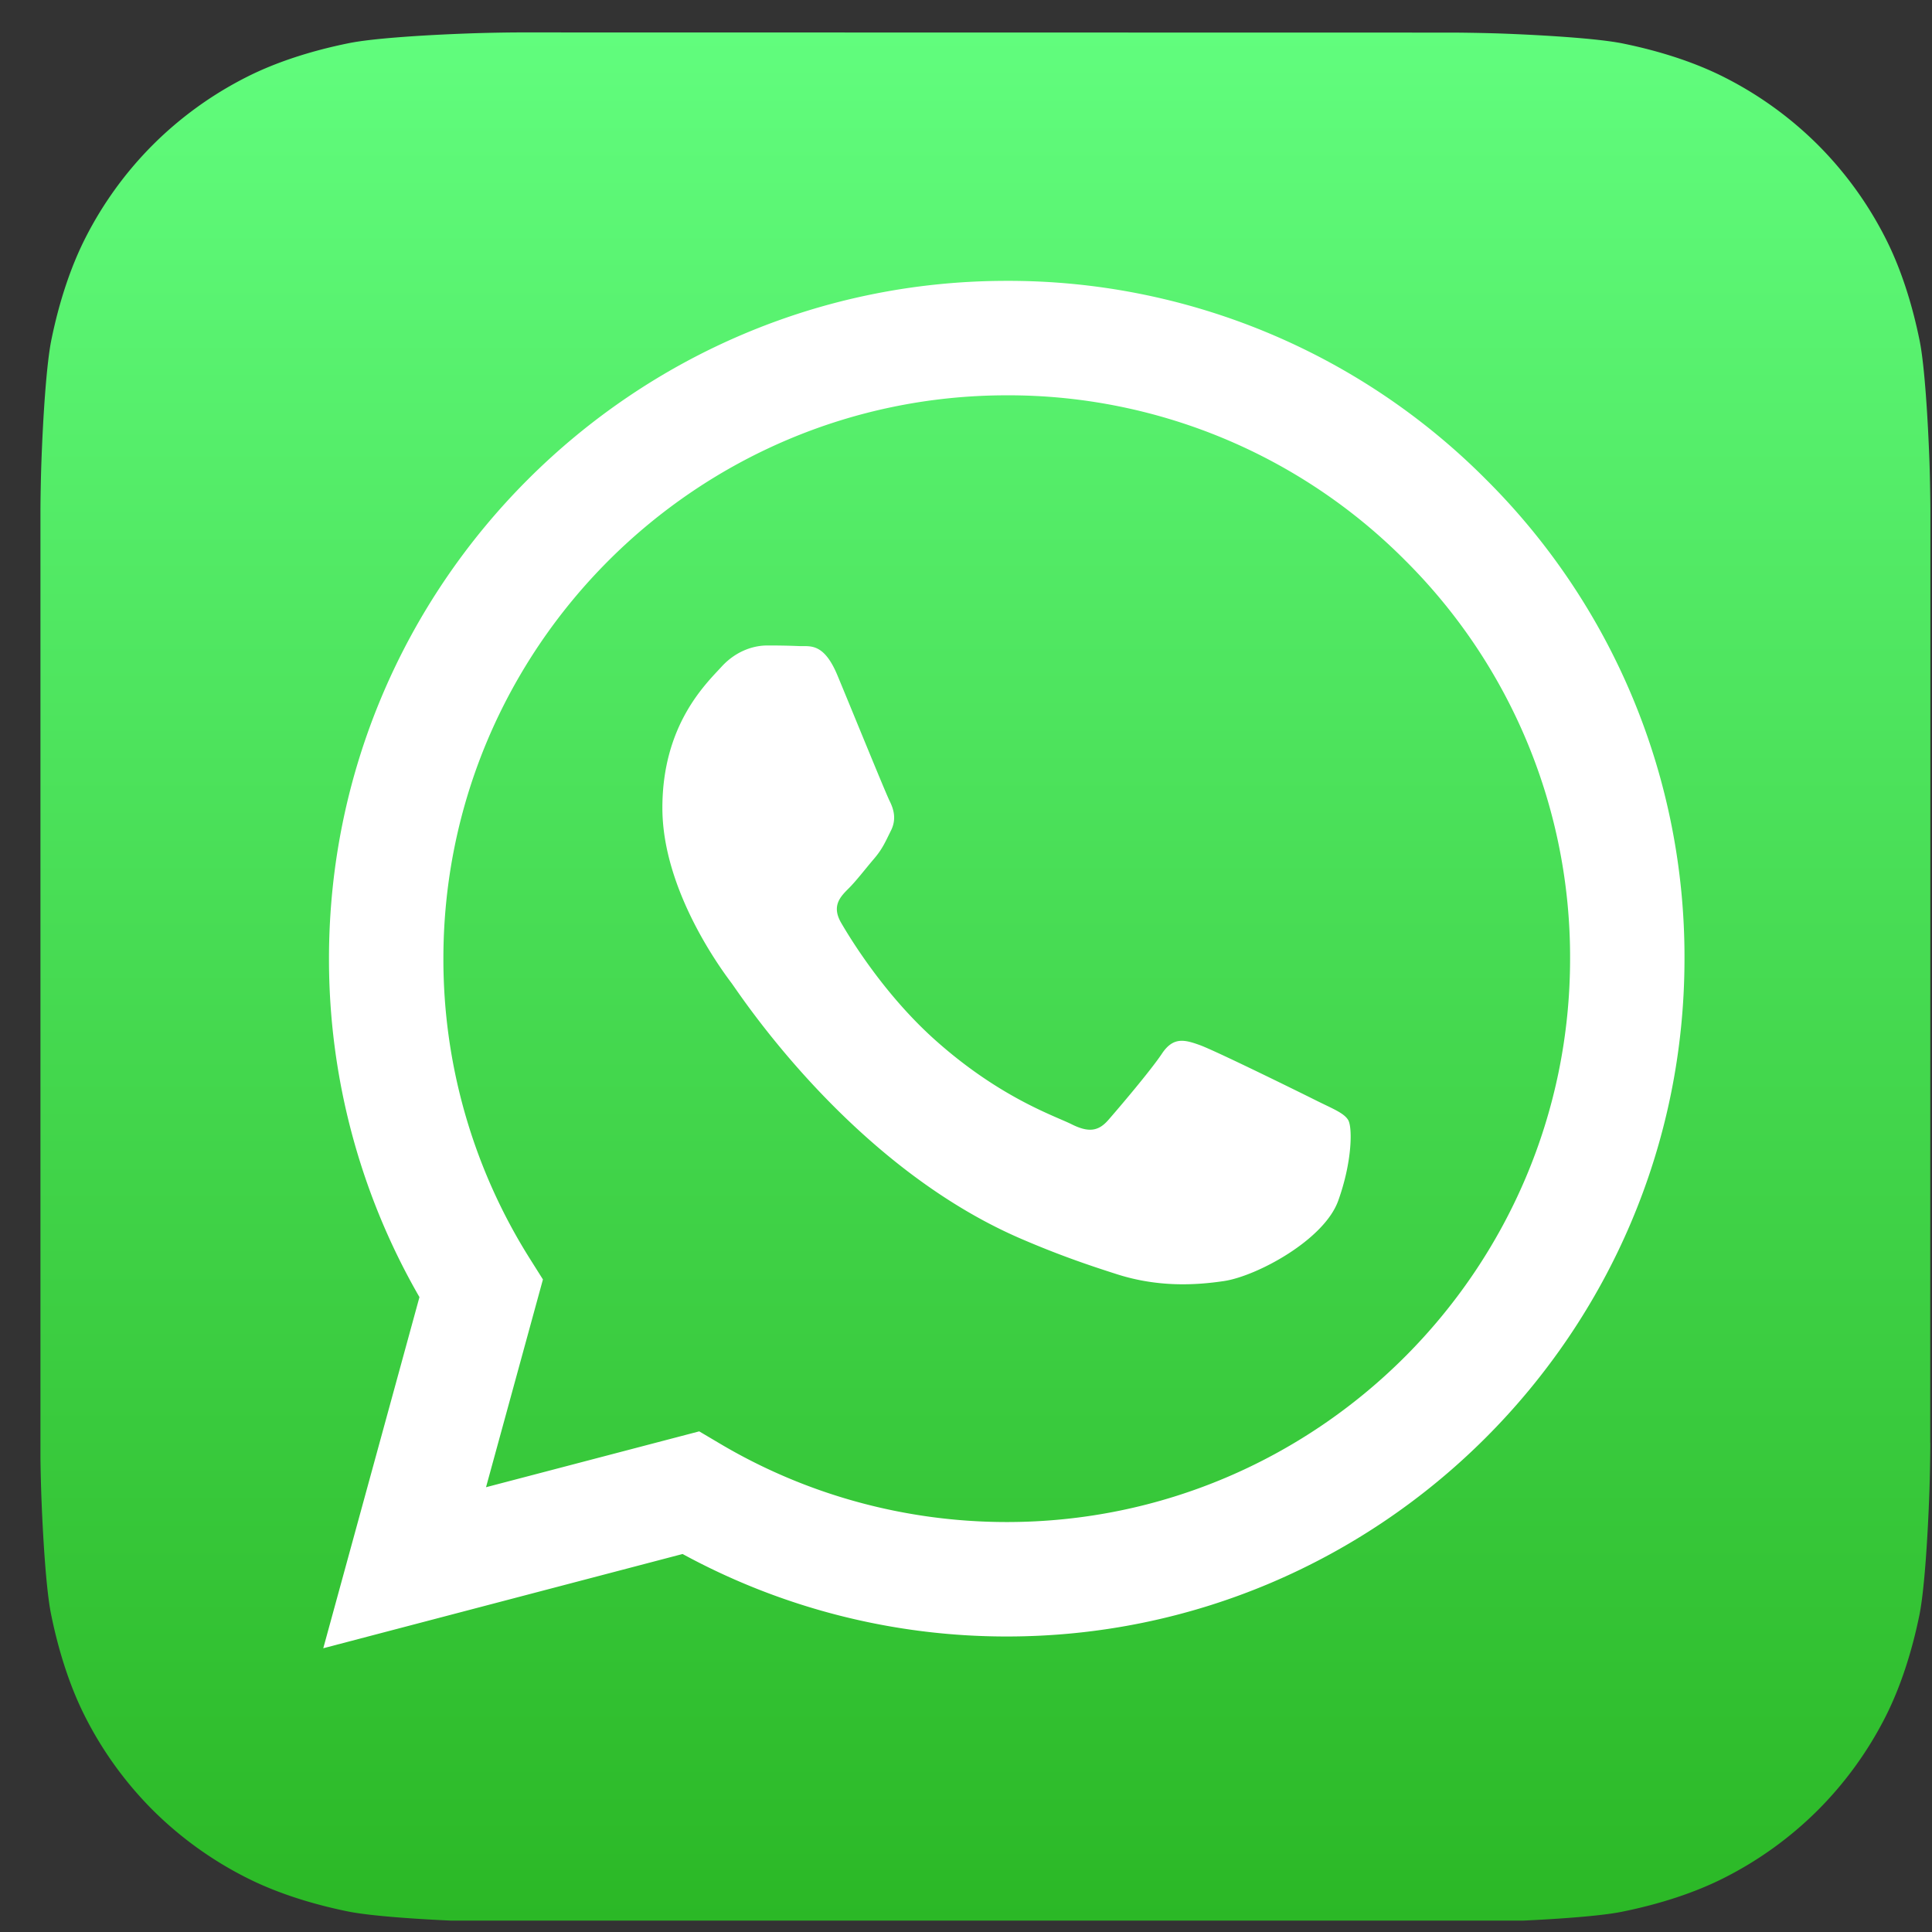 <svg class="h-[35px] w-[35px]" xmlns="http://www.w3.org/2000/svg" width="46" height="46" fill="none" viewBox="0 0 46 46"><rect x="0" y="0" width="46" height="46" fill="#333333" stroke="none"/><g clip-path="url(#clip0_11_17832)"><path fill="url(#paint0_linear_11_17832)" d="M45.96 34.353c0 .247-.008.781-.023 1.194-.036 1.01-.116 2.313-.237 2.907-.182.892-.457 1.734-.815 2.436a8.729 8.729 0 01-1.607 2.213 8.733 8.733 0 01-2.211 1.6c-.705.36-1.552.634-2.45.815-.588.119-1.881.197-2.885.233-.413.015-.947.022-1.193.022l-22.158-.003c-.247 0-.78-.008-1.194-.023-1.01-.036-2.313-.116-2.907-.237-.892-.182-1.734-.456-2.435-.815A8.732 8.732 0 013.63 43.09a8.73 8.73 0 01-1.6-2.211c-.359-.705-.634-1.553-.815-2.45-.119-.588-.197-1.881-.233-2.885a40.567 40.567 0 01-.022-1.193l.003-22.159c0-.246.008-.78.023-1.193.036-1.01.116-2.313.237-2.907.182-.892.457-1.735.815-2.436a8.73 8.73 0 011.607-2.213 8.732 8.732 0 012.21-1.6c.705-.36 1.553-.634 2.45-.815.588-.12 1.882-.198 2.885-.233.413-.015.948-.023 1.193-.023l22.159.004c.246 0 .78.008 1.193.022 1.01.037 2.314.117 2.907.238.893.182 1.735.456 2.436.815a8.73 8.73 0 012.213 1.606 8.73 8.73 0 011.6 2.211c.36.705.635 1.553.816 2.45.118.588.197 1.881.233 2.885.014.413.022.947.022 1.193l-.004 22.158z"></path><path fill="#fff" d="M35.385 11.419A16.035 16.035 0 0023.97 6.687c-8.895 0-16.134 7.237-16.137 16.132a16.1 16.1 0 002.154 8.065l-2.29 8.36L16.252 37a16.13 16.13 0 007.712 1.964h.006c8.894 0 16.134-7.238 16.137-16.133a16.032 16.032 0 00-4.722-11.412zM23.97 36.239h-.005c-2.407-.001-4.768-.647-6.827-1.869l-.49-.29-5.076 1.33 1.355-4.947-.32-.508a13.372 13.372 0 01-2.05-7.135c.003-7.393 6.02-13.408 13.418-13.408a13.325 13.325 0 019.483 3.932 13.326 13.326 0 013.925 9.486c-.003 7.394-6.02 13.409-13.413 13.409zm7.357-10.042c-.403-.202-2.385-1.177-2.755-1.312-.37-.134-.638-.202-.907.202s-1.042 1.312-1.277 1.58c-.235.27-.47.303-.874.101-.403-.201-1.702-.627-3.242-2-1.199-1.069-2.008-2.389-2.243-2.793-.235-.403-.025-.621.177-.822.181-.18.403-.471.604-.706.202-.236.27-.404.404-.673s.067-.504-.034-.706c-.1-.202-.907-2.186-1.243-2.993-.328-.786-.66-.68-.908-.692a16.146 16.146 0 00-.772-.014c-.269 0-.706.1-1.076.504-.369.404-1.41 1.379-1.41 3.363s1.444 3.9 1.646 4.17c.201.269 2.843 4.34 6.888 6.086.962.415 1.713.663 2.299.85.965.306 1.844.263 2.54.159.774-.116 2.385-.975 2.72-1.917.337-.941.337-1.748.236-1.916-.1-.169-.37-.27-.773-.471z"></path></g><defs><linearGradient id="paint0_linear_11_17832" x1="23.462" x2="23.462" y1="0.771" y2="45.773" gradientUnits="userSpaceOnUse"><stop stop-color="#61FD7D"></stop><stop offset="1" stop-color="#2BB826"></stop></linearGradient><clipPath id="clip0_11_17832"><path fill="#fff" d="M0 0H45V45H0z" transform="translate(.963 .729)"></path></clipPath></defs></svg>